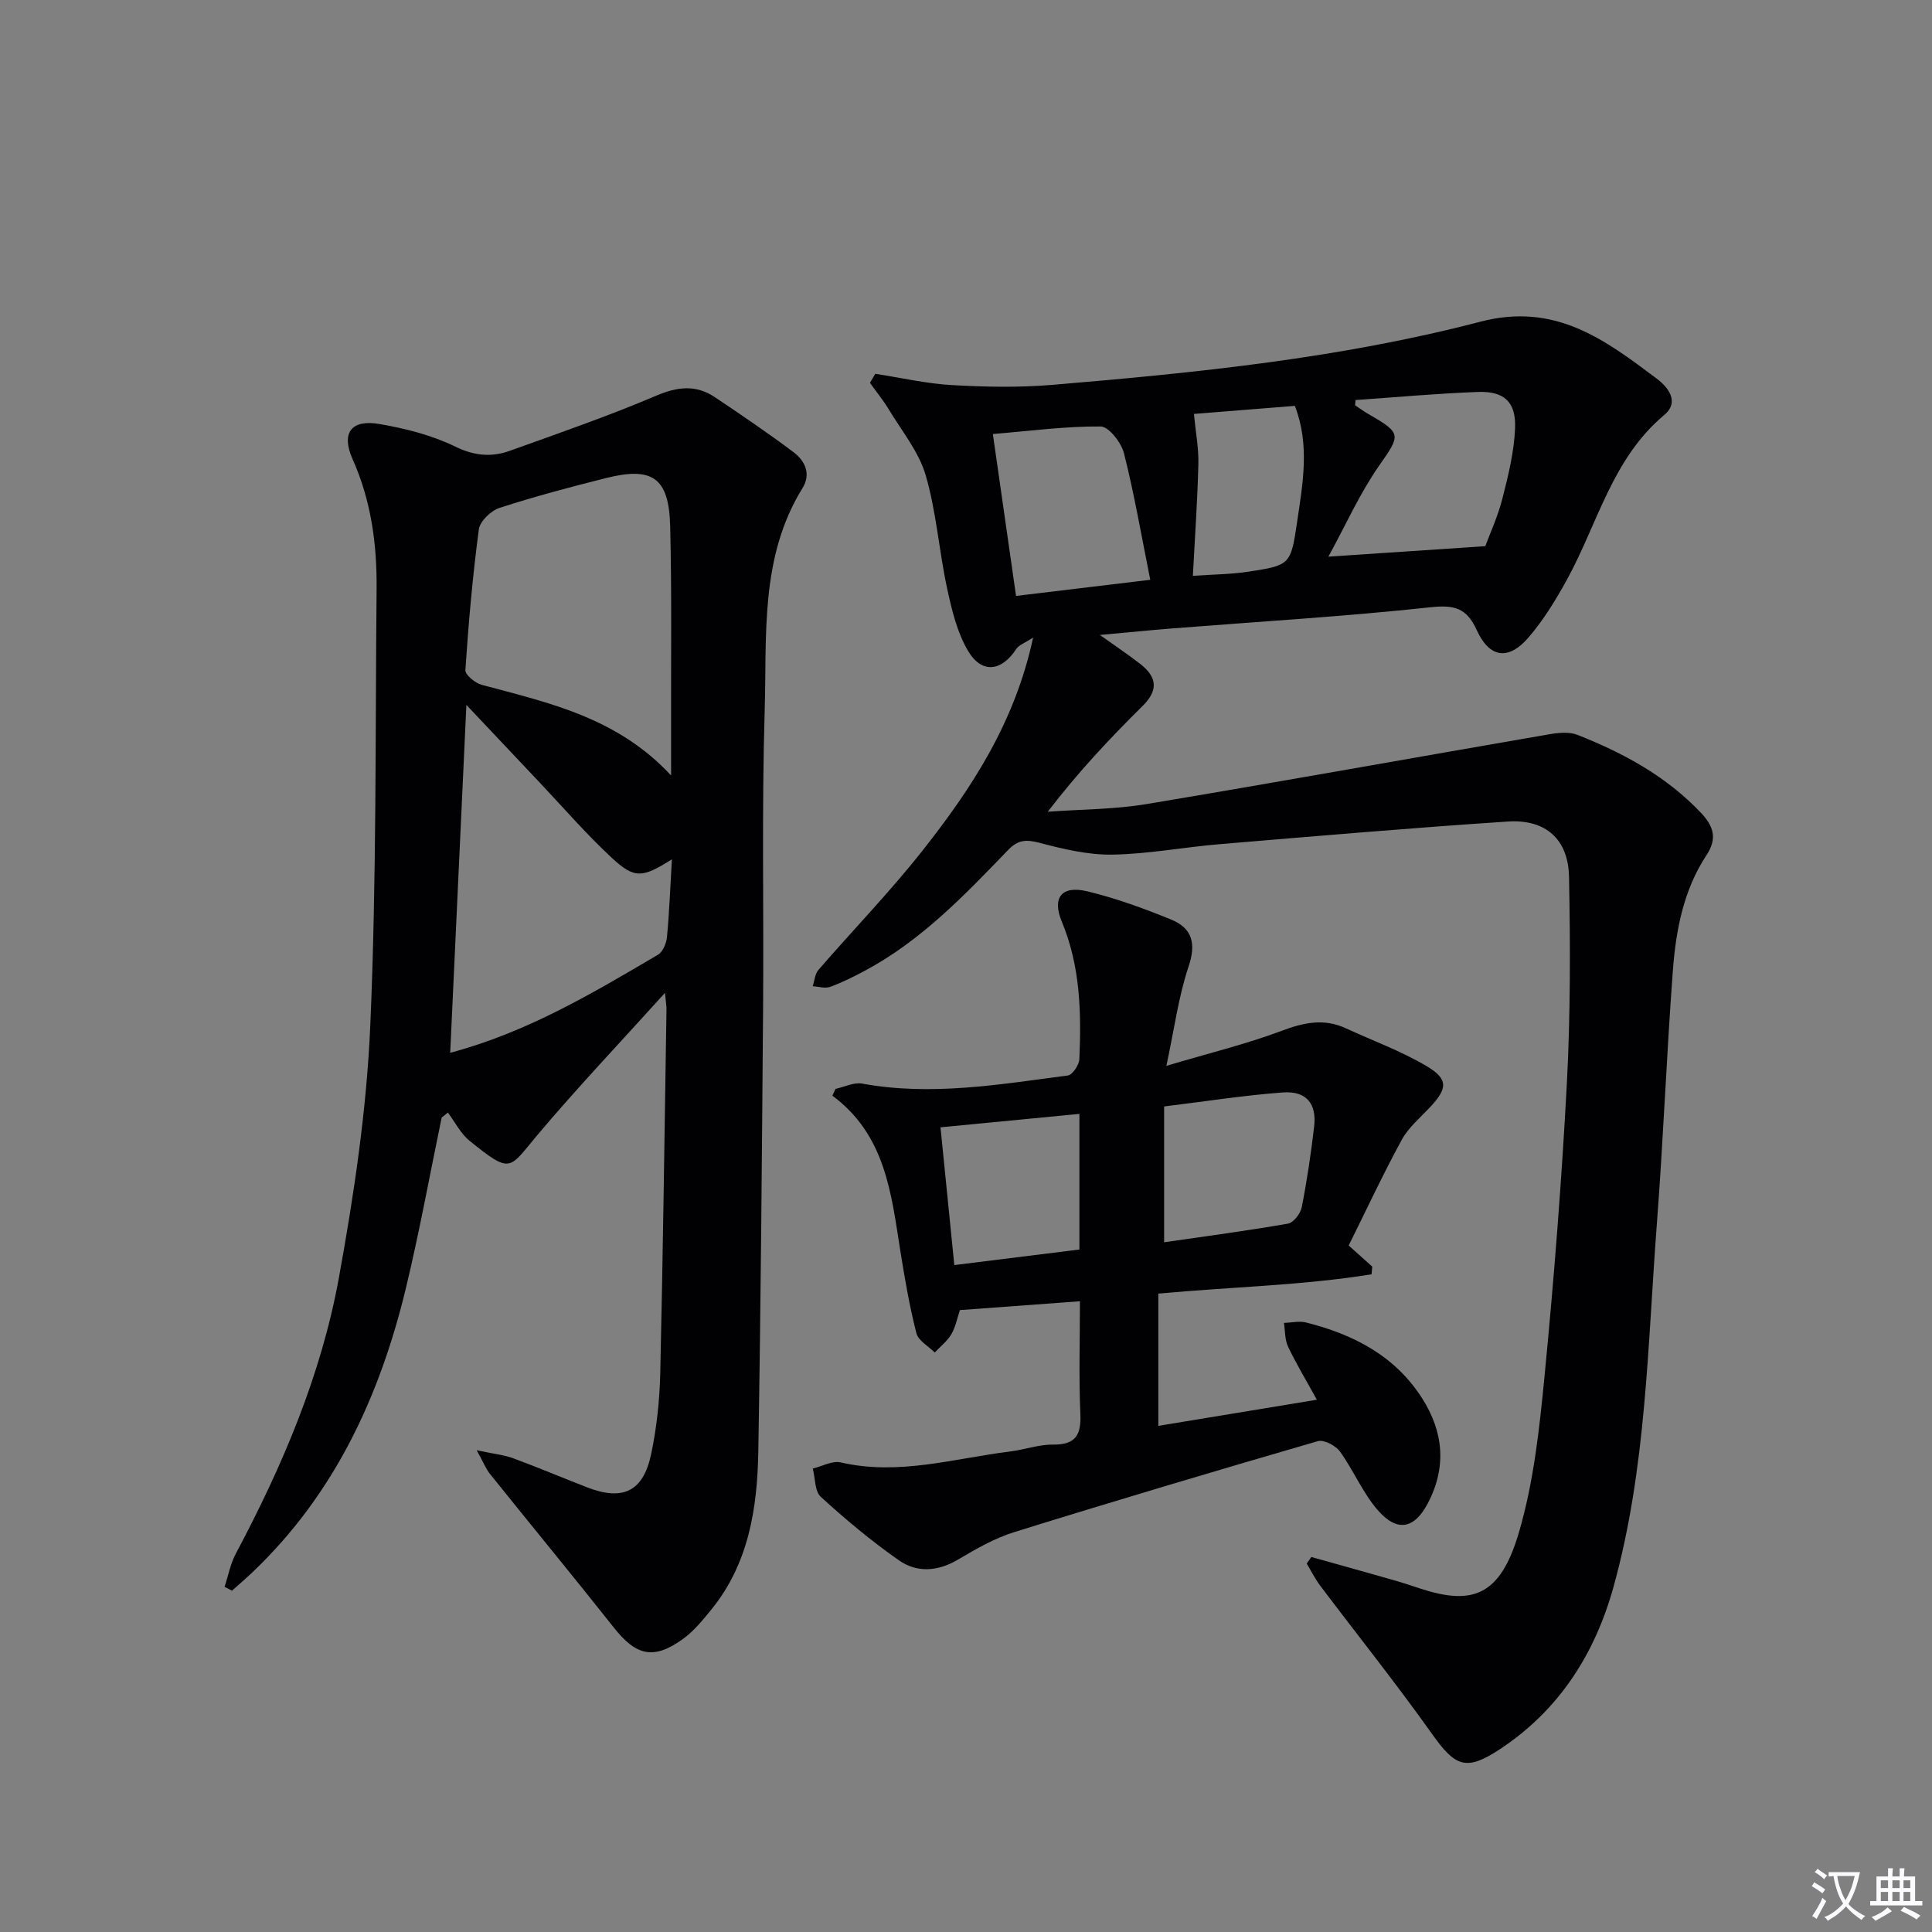 <svg enable-background="new 0 0 400 400" viewBox="0 0 400 400" xmlns="http://www.w3.org/2000/svg"><rect x="0" y="0" width="400" height="400" fill="#808080" stroke="none"/><path d="m377.9 391.2c-.2.3-.4.5-.6.8-.7-.6-1.4-1-2.2-1.5.2-.3.4-.5.5-.8.6.4 1.4.8 2.3 1.5zm-1.8 6.1c-.2-.2-.5-.4-.9-.6.4-.6.8-1.2 1.2-1.9s.7-1.3.9-1.9c.3.3.5.5.8.7-.7 1.3-1.4 2.6-2 3.7zm2.2-9c-.3.3-.5.5-.6.8-.6-.6-1.3-1.1-2-1.5.3-.3.5-.5.6-.7.6.5 1.3.9 2 1.4zm.3.2v-.9h2 4.5c-.3 1.3-.6 2.5-1 3.6s-.9 2.1-1.4 3c.4.5 1 1 1.6 1.4s1.2.8 1.9 1.1c-.3.2-.5.4-.8.8-.4-.3-1-.7-1.6-1.2s-1.2-1.1-1.6-1.6c-.5.6-1.1 1.1-1.7 1.6s-1.4.9-2.1 1.4c-.1-.3-.3-.5-.7-.8.6-.2 1.2-.5 1.9-1s1.4-1.1 2-1.8c-.5-.8-.9-1.6-1.2-2.5s-.6-2-.8-3.2c-.4.1-.7.1-1 .1zm2.5 2.7c.3 1 .7 1.7 1 2.2.3-.5.6-1.1 1-2s.6-1.9.9-3h-3.2-.4c.1.9.3 1.8.7 2.8z" fill="#fbfafc"/><path d="m396.5 388.5v1.5 3.6h1.5v.9c-.4 0-1 0-1.7 0h-7.9c-.5 0-.9 0-1.2 0v-.9h1.3v-3.5c0-.7 0-1.2 0-1.6h2.4c0-.8 0-1.4 0-1.7h1c0 .3-.1.8-.1 1.7h1.5c0-.8 0-1.4 0-1.7h1c0 .3-.1.9-.1 1.7zm-8.2 9.2c-.2-.3-.5-.5-.8-.8.8-.3 1.4-.6 1.9-.9s1-.7 1.4-1.1c.3.3.6.5.9.8-1.6 1-2.8 1.6-3.4 2zm2.6-6.8v-1.6h-1.5v1.6zm0 2.7v-1.9h-1.5v1.9zm2.4-2.7v-1.6h-1.5v1.6zm0 2.7v-1.9h-1.5v1.9zm.2 2 .7-.8c.4.2.9.5 1.6.8s1.3.7 1.8 1c-.3.3-.5.5-.8.8-.4-.3-1.5-1-3.3-1.8zm2-4.7v-1.6h-1.4v1.6zm0 2.7v-1.9h-1.4v1.9z" fill="#fbfafc"/><g fill="#010103"><path d="m271.5 322.36c5.81 1.63 11.62 3.24 17.42 4.9 1.75.5 3.47 1.1 5.21 1.66 10.77 3.5 16.47 1.48 20.32-11.56 3.12-10.57 4.3-21.82 5.37-32.86 1.94-20.01 3.51-40.07 4.58-60.14.75-14.25.73-28.57.45-42.85-.15-7.77-4.87-11.94-12.66-11.42-19.88 1.31-39.74 3.02-59.6 4.68-7.44.62-14.85 2.05-22.3 2.17-5.02.08-10.15-1.15-15.06-2.44-2.74-.72-4.43-.67-6.5 1.47-9.01 9.35-18 18.77-29.65 25-2.34 1.25-4.72 2.45-7.21 3.35-1.05.38-2.4-.06-3.61-.13.38-1.14.45-2.53 1.18-3.37 7.18-8.3 14.86-16.21 21.65-24.83 10.08-12.8 19.02-26.36 22.81-44-1.76 1.16-2.96 1.56-3.5 2.38-2.99 4.6-7.08 5.2-9.92.48-2.31-3.84-3.42-8.55-4.39-13.03-1.68-7.77-2.22-15.84-4.44-23.44-1.42-4.87-4.95-9.14-7.64-13.62-1.16-1.92-2.59-3.67-3.9-5.5.37-.62.74-1.24 1.11-1.87 5.29.81 10.56 2.04 15.88 2.34 6.91.39 13.9.53 20.79-.05 29.8-2.5 59.62-5.51 88.58-13.07 15.55-4.06 25.77 3.71 36.52 11.77 2.24 1.68 4.89 4.76 1.56 7.55-10.78 9.03-13.77 22.5-20.12 34.06-2.3 4.19-4.85 8.36-7.95 11.97-4.16 4.84-8.09 4.3-10.74-1.51-2.1-4.62-4.67-5.25-9.61-4.72-17.68 1.91-35.45 2.96-53.19 4.36-4.72.37-9.44.85-15.22 1.37 3.39 2.42 5.96 4.13 8.38 6.02 3.4 2.66 3.82 5.37.46 8.69-6.84 6.76-13.42 13.77-19.63 21.89 6.83-.5 13.75-.47 20.48-1.59 27.8-4.64 55.53-9.65 83.31-14.44 1.92-.33 4.17-.56 5.89.12 9.5 3.75 18.38 8.56 25.53 16.11 2.58 2.73 3.49 5.27 1.19 8.76-4.82 7.29-6.38 15.69-7 24.17-1.29 17.41-1.97 34.86-3.3 52.27-1.92 25.15-2.16 50.54-8.97 75.09-3.85 13.88-11.27 25.5-23.47 33.57-7.07 4.67-9.28 3.67-14.12-3.15-7.4-10.42-15.41-20.42-23.11-30.64-1.08-1.43-1.89-3.07-2.82-4.61.3-.44.63-.9.96-1.36zm9.16-239.54c-.04.36-.07.73-.11 1.09.94.62 1.85 1.29 2.83 1.85 6.91 3.98 6.59 4.29 2.15 10.65-4.02 5.77-6.93 12.32-10.5 18.84 11.21-.75 21.49-1.44 32.48-2.17.91-2.47 2.59-6.1 3.56-9.91 1.22-4.76 2.41-9.64 2.61-14.51.22-5.45-2.28-7.71-7.67-7.51-8.46.31-16.9 1.09-25.35 1.67zm-75.1 7.04c1.67 11.65 3.19 22.27 4.8 33.52 9.43-1.13 18.48-2.22 27.79-3.34-1.88-9.37-3.33-17.86-5.44-26.18-.56-2.21-3.14-5.55-4.82-5.56-7.22-.07-14.44.91-22.33 1.56zm41.41 29.36c4.24-.3 7.87-.31 11.42-.85 8.68-1.33 8.86-1.4 10.15-10.23 1.17-7.94 2.69-15.98-.45-24.11-7.59.61-14.99 1.2-20.9 1.67.36 3.81 1 7.07.92 10.31-.18 7.57-.72 15.14-1.14 23.21z"/><path d="m98.7 300.26c3.56.76 5.65.96 7.55 1.66 5.13 1.89 10.18 4.03 15.28 6.01 7.4 2.87 11.64.91 13.28-6.86 1.16-5.49 1.76-11.18 1.89-16.8.57-25.12.89-50.26 1.29-75.38.01-.62-.12-1.25-.32-3.32-9.35 10.36-18.22 19.7-26.5 29.53-5.82 6.91-5.25 8.12-13.94 1.1-1.86-1.5-3.02-3.88-4.5-5.86-.43.35-.86.7-1.29 1.05-2.45 11.78-4.59 23.63-7.41 35.33-5.39 22.36-14.79 42.65-31.76 58.8-1.38 1.31-2.82 2.54-4.24 3.81-.51-.27-1.02-.54-1.53-.8.76-2.3 1.2-4.76 2.32-6.86 9.64-18.12 17.68-36.96 21.35-57.16 3.14-17.28 5.75-34.82 6.5-52.34 1.3-30.09 1.02-60.25 1.3-90.38.08-9.2-1.15-18.17-4.97-26.73-2.42-5.42-.29-8.29 5.57-7.27 5.35.92 10.82 2.3 15.66 4.66 3.98 1.95 7.55 2.24 11.36.87 10.14-3.64 20.33-7.17 30.23-11.38 4.43-1.88 8.24-2.35 12.18.29 5.5 3.68 10.98 7.4 16.27 11.37 2.38 1.79 3.71 4.49 1.88 7.46-8.85 14.3-7.36 30.43-7.83 46.06-.62 20.47-.17 40.98-.33 61.46-.24 30.63-.47 61.27-.99 91.89-.2 11.74-1.96 23.24-9.75 32.8-1.77 2.18-3.61 4.44-5.85 6.06-6.06 4.37-9.67 3.5-14.28-2.32-8.45-10.67-17.11-21.17-25.63-31.79-.85-1.03-1.35-2.34-2.79-4.96zm40.24-139.71c0-4.07.01-7.15 0-10.22-.04-13.81.16-27.63-.19-41.44-.26-9.99-3.66-12.34-13.33-9.9-7.39 1.86-14.77 3.81-22.01 6.17-1.77.58-4.04 2.75-4.27 4.44-1.29 9.67-2.14 19.4-2.79 29.14-.06.97 2.03 2.68 3.39 3.05 13.88 3.72 28.04 6.74 39.2 18.76zm.17 17.36c-6.08 3.84-7.71 4.06-12.3-.17-5.35-4.94-10.13-10.49-15.14-15.79-4.91-5.19-9.81-10.39-15.11-16.01-1.14 24.54-2.24 48.1-3.35 72.03 15.93-4.24 29.45-12.32 43.01-20.3 1.02-.6 1.75-2.37 1.87-3.67.48-5.07.67-10.18 1.02-16.09z"/><path d="m241.49 220.67c9-2.68 16.57-4.51 23.81-7.23 4.59-1.73 8.78-2.65 13.33-.55 5.57 2.57 11.4 4.69 16.65 7.79 4.64 2.73 4.44 4.66.77 8.58-2.05 2.18-4.47 4.21-5.86 6.77-3.88 7.13-7.32 14.51-10.96 21.84 1.79 1.6 3.33 2.98 4.88 4.37-.05.53-.09 1.06-.14 1.59-14.36 2.32-28.96 2.59-44.15 4v27.38c10.5-1.73 21.21-3.49 32.82-5.41-2.24-4.07-4.28-7.45-5.96-10.99-.69-1.45-.59-3.26-.85-4.91 1.53-.05 3.16-.45 4.59-.09 9.79 2.46 18.4 6.88 24.02 15.7 4.45 6.98 5.09 14.29 1.17 21.74-2.8 5.33-6.39 6.03-10.42 1.34-3.1-3.6-4.98-8.22-7.79-12.1-.89-1.22-3.31-2.47-4.57-2.11-21.01 6.1-41.98 12.34-62.88 18.84-4.08 1.27-7.92 3.5-11.63 5.69-4.17 2.46-8.46 2.76-12.22.13-5.68-3.97-11.04-8.46-16.16-13.13-1.27-1.16-1.14-3.86-1.66-5.86 1.94-.47 4.06-1.68 5.8-1.27 11.97 2.77 23.45-.83 35.09-2.27 2.96-.37 5.89-1.45 8.82-1.42 4.67.05 5.88-1.94 5.69-6.35-.34-7.63-.09-15.28-.09-23.33-8.51.63-16.54 1.22-24.85 1.83-.56 1.64-.89 3.48-1.77 4.99-.85 1.44-2.27 2.54-3.44 3.79-1.31-1.32-3.4-2.44-3.8-3.99-1.43-5.62-2.42-11.35-3.33-17.08-1.88-11.86-3.07-23.95-14.06-32.1.22-.47.43-.94.65-1.41 1.85-.4 3.8-1.41 5.52-1.09 14.33 2.62 28.45.16 42.57-1.68.96-.13 2.34-2.18 2.39-3.39.42-9.67.2-19.25-3.63-28.45-2.08-5-.03-7.57 5.27-6.29 5.92 1.42 11.72 3.54 17.37 5.85 4.36 1.78 5.22 4.95 3.59 9.76-2.07 6.15-2.91 12.72-4.58 20.52zm-.47 8.41v28.12c8.66-1.26 17.18-2.38 25.64-3.86 1.15-.2 2.59-2.08 2.85-3.39 1.09-5.52 1.91-11.1 2.57-16.7.56-4.77-1.63-7.43-6.51-7.07-8.04.6-16.03 1.86-24.55 2.9zm-46.3 4.32c.96 9.63 1.88 18.8 2.86 28.52 8.84-1.1 17.25-2.14 25.9-3.22 0-9.71 0-18.75 0-28.08-9.57.93-18.76 1.82-28.76 2.78z"/></g></svg>